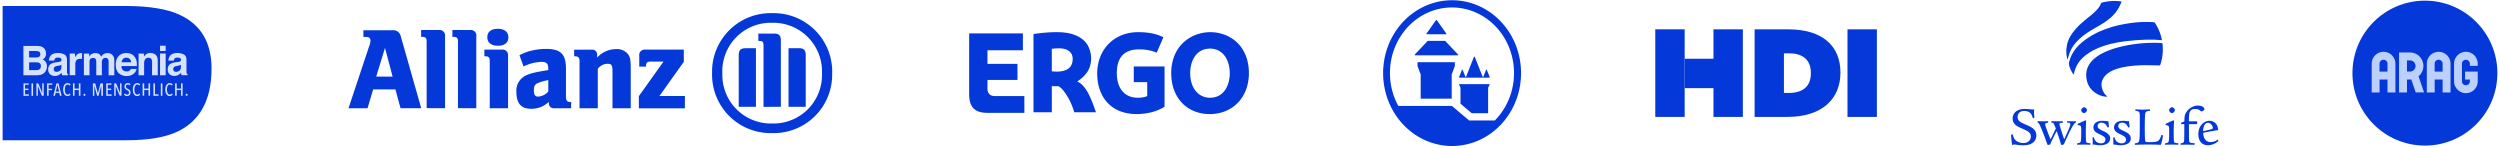 <?xml version="1.0" encoding="UTF-8"?>
<svg xmlns="http://www.w3.org/2000/svg" fill="none" viewBox="0 0 745 44" width="745" height="44">
  <path fill="#0438D9" d="M53.37 4.328c-3.604-1.624-8.666-2.47-15.187-2.538H.781v40h36.894c6.587 0 11.715-.882 15.383-2.646 6.655-3.263 9.981-9.505 9.981-18.728 0-7.803-3.225-13.164-9.673-16.088"></path>
  <path fill="#D6E3FE" d="M53.922 19.281c-.101.065-.208.12-.32.163-.145.051-.293.09-.445.116l-.377.071a2.383 2.383 0 0 0-.76.232.772.772 0 0 0-.39.725.758.758 0 0 0 .238.625c.165.13.37.198.58.192.36 0 .709-.11 1-.32.304-.212.461-.6.474-1.168v-.636Zm-1.012-.788c.227-.02.447-.071.66-.149a.512.512 0 0 0 .363-.48.573.573 0 0 0-.273-.544 1.723 1.723 0 0 0-.804-.15c-.395 0-.675.097-.84.295-.13.174-.21.379-.235.595h-1.594a2.5 2.5 0 0 1 .46-1.407c.437-.571 1.19-.857 2.26-.856a3.987 3.987 0 0 1 1.853.423c.54.28.809.812.809 1.59v2.965c0 .205 0 .455.013.747a.95.95 0 0 0 .097.45.574.574 0 0 0 .245.197v.248h-1.8a1.984 1.984 0 0 1-.104-.363 4.738 4.738 0 0 1-.046-.391 3.34 3.34 0 0 1-.794.647c-.37.214-.79.323-1.214.315a2.077 2.077 0 0 1-1.427-.502c-.374-.333-.56-.806-.562-1.42 0-.795.302-1.37.905-1.726.456-.23.953-.372 1.462-.416l.566-.068Zm-5.217-2.532h1.675v6.463h-1.675v-6.463Zm1.675-.773h-1.675V13.63h1.675v1.56ZM8.68 18.576v2.331h2.078c.296.015.591-.038.865-.154.37-.196.557-.56.557-1.093a.943.943 0 0 0-.543-.937 2.118 2.118 0 0 0-.854-.147H8.68Zm0-3.375v1.927h2.08c.314.012.627-.062.904-.216.232-.145.348-.4.348-.768 0-.408-.154-.676-.46-.807-.327-.1-.67-.145-1.011-.134H8.68V15.2Zm4.644-.587c.268.391.405.859.393 1.334.021.462-.118.917-.397 1.287a2.038 2.038 0 0 1-.651.505c.407.138.755.41.988.77.228.383.344.824.333 1.27.01.494-.123.982-.382 1.404-.338.584-.91.995-1.57 1.128-.399.081-.804.12-1.21.118H6.975v-8.748h4.134c1.042.016 1.78.328 2.215.932Zm4.988 4.667c-.102.065-.208.12-.32.163-.145.051-.294.09-.444.116l-.376.071a2.383 2.383 0 0 0-.76.232.773.773 0 0 0-.391.725.76.76 0 0 0 .238.625c.165.13.37.198.58.192.358 0 .707-.11.999-.32.304-.212.463-.602.474-1.168v-.636Zm-1.01-.788c.224-.02.447-.071.659-.149a.503.503 0 0 0 .362-.48.573.573 0 0 0-.274-.544 1.702 1.702 0 0 0-.801-.156c-.397 0-.677.098-.842.295a1.258 1.258 0 0 0-.244.595h-1.593c.013-.504.176-.991.467-1.401.44-.571 1.193-.857 2.26-.856a3.938 3.938 0 0 1 1.854.423c.54.288.812.82.812 1.597v2.965c0 .205 0 .455.011.747a.974.974 0 0 0 .1.451.57.57 0 0 0 .242.196v.248h-1.8a1.833 1.833 0 0 1-.104-.362 4.679 4.679 0 0 1-.047-.392c-.23.254-.497.473-.792.647-.37.214-.79.323-1.215.317a2.08 2.08 0 0 1-1.428-.502c-.374-.333-.56-.806-.563-1.42 0-.795.303-1.37.905-1.726a4 4 0 0 1 1.46-.415l.571-.078Zm7.004-2.685h.143v1.731a7.444 7.444 0 0 0-.279-.023h-.197c-.666 0-1.111.22-1.34.665-.15.364-.215.756-.191 1.15v3.08h-1.665V15.96h1.578v1.127c.176-.326.4-.625.666-.883a1.8 1.8 0 0 1 1.207-.398h.078m8.607.18c.58.255.992.784 1.097 1.41.046.315.065.636.058.954l-.01 4.075h-1.695v-4.116a1.358 1.358 0 0 0-.117-.604.816.816 0 0 0-.811-.451.948.948 0 0 0-.947.58c-.094.236-.139.49-.134.743v3.848H28.69v-3.848a2.19 2.19 0 0 0-.115-.837c-.14-.312-.413-.468-.819-.468-.472 0-.79.156-.951.468a1.868 1.868 0 0 0-.133.795v3.89h-1.677v-6.453H26.6v.943a2.71 2.71 0 0 1 .58-.725 2.255 2.255 0 0 1 2.42-.053c.245.209.431.477.544.778a2.1 2.1 0 0 1 .807-.838 2.426 2.426 0 0 1 1.136-.259c.283 0 .563.056.824.167m3.748 1.575c-.248.28-.404.631-.442 1.002h2.85a1.348 1.348 0 0 0-1.322-1.364h-.1a1.3 1.3 0 0 0-.986.362Zm2.474-1.45c.445.209.822.54 1.086.955.266.403.438.86.503 1.338.05.426.069.856.054 1.283h-4.599c.026.65.247 1.102.661 1.363.272.167.586.252.905.243.331.015.659-.09.92-.295a1.46 1.46 0 0 0 .34-.446h1.686a2.106 2.106 0 0 1-.611 1.17c-.567.628-1.36.942-2.38.942a3.405 3.405 0 0 1-2.228-.794c-.643-.531-.965-1.394-.965-2.589 0-1.12.29-1.979.87-2.577a3.022 3.022 0 0 1 2.263-.896 3.507 3.507 0 0 1 1.488.303m7.259.221c.414.35.622.93.62 1.74v4.35h-1.693v-3.927a1.811 1.811 0 0 0-.133-.783c-.16-.332-.466-.497-.92-.499-.5-.036-.965.258-1.148.725-.118.316-.172.65-.161.986v3.498h-1.654v-6.449h1.601v.943c.16-.274.362-.519.601-.725a2.05 2.05 0 0 1 1.289-.392 2.398 2.398 0 0 1 1.598.526M7.005 28.539v-3.696h1.553v.417h-1.1v1.163h1.028v.392H7.458v1.3H8.61v.424H7.005Zm2.382 0v-3.696h.469v3.696h-.47Zm3.091 0L11.3 25.67h-.016v2.868h-.433v-3.696h.563l1.164 2.867h.014v-2.867h.433v3.696h-.547Zm2.013-3.268v1.189h1.004v.408h-1.004v1.67h-.471v-3.695h1.555v.428H14.49Zm3.377 3.268-.208-.868h-1.07l-.214.868h-.474l.929-3.696h.619l.905 3.696h-.487Zm-.724-3.263h-.02l-.469 2.021h.943l-.454-2.02Zm3.507 3.218a1.011 1.011 0 0 1-.532.132c-.19 0-.378-.05-.543-.145a1.235 1.235 0 0 1-.413-.408 2.113 2.113 0 0 1-.255-.613 3.363 3.363 0 0 1 0-1.542c.053-.218.141-.426.261-.615.105-.165.246-.302.413-.404.164-.098.352-.149.543-.145.177-.002.354.035.515.109.156.074.29.188.386.333l-.291.32a.76.76 0 0 0-.267-.249.675.675 0 0 0-.323-.08.606.606 0 0 0-.363.12.953.953 0 0 0-.258.323 1.941 1.941 0 0 0-.154.478 3.383 3.383 0 0 0 0 1.162c.03.165.083.326.157.477a.92.92 0 0 0 .263.326.601.601 0 0 0 .373.121c.12 0 .24-.036.342-.105a.82.82 0 0 0 .237-.255l.28.308c-.094.145-.22.266-.37.352Zm2.845.045V26.83H22.21v1.708h-.468v-3.696h.468v1.57h1.287v-1.57h.469v3.696h-.469Zm1.966-.285a.313.313 0 0 1-.087.225.279.279 0 0 1-.21.089.282.282 0 0 1-.208-.089.338.338 0 0 1 0-.45.265.265 0 0 1 .208-.094c.08 0 .157.035.21.095.058.06.089.14.087.224Zm4.738.285v-3.06h-.016l-.824 3.06h-.422l-.812-3.06h-.011v3.06h-.433v-3.696h.69l.787 2.933h.022l.773-2.933h.724v3.696H30.2Zm1.459 0v-3.696h1.552v.417h-1.098v1.163h1.026v.392h-1.026v1.3h1.15v.424H31.66Zm4.008 0L34.49 25.67h-.016v2.868h-.433v-3.696h.563l1.164 2.867h.014v-2.867h.433v3.696h-.547Zm3.227-.983c0 .154-.025.307-.08.452a.959.959 0 0 1-.202.337.925.925 0 0 1-.317.208 1.033 1.033 0 0 1-.39.073 1.272 1.272 0 0 1-.544-.116 1.097 1.097 0 0 1-.403-.312l.277-.339c.157.207.401.33.66.335a.513.513 0 0 0 .388-.157.635.635 0 0 0 .15-.453.645.645 0 0 0-.047-.249.642.642 0 0 0-.13-.194 1.14 1.14 0 0 0-.182-.156 2.277 2.277 0 0 0-.231-.134 2.211 2.211 0 0 1-.284-.163 1.398 1.398 0 0 1-.237-.212.862.862 0 0 1-.165-.284 1.14 1.14 0 0 1-.06-.39c-.004-.16.026-.317.083-.464a.967.967 0 0 1 .527-.528 1.07 1.07 0 0 1 .362-.061 1.19 1.19 0 0 1 .476.088.857.857 0 0 1 .351.265l-.284.34a.63.63 0 0 0-.532-.26.599.599 0 0 0-.196.033.525.525 0 0 0-.306.292.694.694 0 0 0-.047.277.62.62 0 0 0 .044.243.607.607 0 0 0 .12.18.942.942 0 0 0 .18.148c.07.045.14.087.214.123.098.049.194.103.286.163.094.062.179.134.255.218.078.086.14.186.181.295.054.127.083.265.083.402Zm2.518.938a1.01 1.01 0 0 1-.532.132 1.053 1.053 0 0 1-.552-.145 1.234 1.234 0 0 1-.413-.408 2.028 2.028 0 0 1-.255-.613 3.366 3.366 0 0 1 0-1.542c.052-.218.141-.426.26-.615.105-.165.247-.302.413-.404.165-.098.353-.149.543-.145.177-.002.355.035.516.109.155.074.29.188.385.333l-.291.32a.812.812 0 0 0-.266-.249.675.675 0 0 0-.324-.08.59.59 0 0 0-.362.12.953.953 0 0 0-.259.323 1.873 1.873 0 0 0-.154.478c-.07.384-.07.778 0 1.162.03.165.084.326.158.477.061.127.15.239.262.326a.601.601 0 0 0 .373.121c.121 0 .24-.036.342-.105a.82.82 0 0 0 .237-.255l.28.308a1.12 1.12 0 0 1-.361.352Zm2.845.045V26.83H42.97v1.708h-.47v-3.696h.47v1.57h1.287v-1.57h.468v3.696h-.468Zm1.464 0v-3.696h.469v3.263h1.042v.438l-1.511-.005Zm2.204 0v-3.696h.47v3.696h-.47Zm3.175-.046a1.011 1.011 0 0 1-.532.133 1.053 1.053 0 0 1-.552-.145 1.235 1.235 0 0 1-.413-.408 2.116 2.116 0 0 1-.255-.613 3.366 3.366 0 0 1 0-1.542 2.05 2.05 0 0 1 .26-.615c.105-.165.247-.302.413-.404.165-.098.353-.149.543-.145.177-.002.355.035.516.109.156.074.29.188.385.333l-.291.32a.76.76 0 0 0-.266-.249.675.675 0 0 0-.324-.08.59.59 0 0 0-.362.12.953.953 0 0 0-.259.323 1.873 1.873 0 0 0-.154.478 3.388 3.388 0 0 0 0 1.162c.03.165.084.326.158.477.061.127.15.239.262.326a.601.601 0 0 0 .373.121c.121 0 .24-.036.342-.105a.82.82 0 0 0 .237-.255l.28.308a1.12 1.12 0 0 1-.361.352Zm2.836.046V26.83h-1.287v1.708h-.463v-3.696h.47v1.57h1.287v-1.57h.469v3.696h-.476Zm1.97-.285a.314.314 0 0 1-.086.225.283.283 0 0 1-.212.089.282.282 0 0 1-.208-.089.321.321 0 0 1-.083-.225c0-.083.029-.163.083-.225a.277.277 0 0 1 .208-.094c.082 0 .158.035.212.095.058.06.088.14.087.224Z"></path>
  <g fill="#0438D9" clip-path="url(#a)">
    <path d="M116.993 22.833h-4.887l2.621-8.55 2.266 8.55Zm-7.471 9.43 1.677-5.63h6.628l1.533 5.612h6.165l-6.093-21.417a2.265 2.265 0 0 0-2.448-1.813h-8.686v1.986h.716c.907 0 1.397.353 1.397 1.042a5.636 5.636 0 0 1-.454 1.886l-6.102 18.325 5.667.009ZM132.625 32.254V10.756a1.64 1.64 0 0 0-.048-.639 1.637 1.637 0 0 0-.782-.983 1.622 1.622 0 0 0-.612-.192 1.648 1.648 0 0 0-.299 0h-5.395v2.04h.363c.907 0 1.287.381 1.287 1.297v19.948l5.486.027ZM141.937 32.254V10.756a1.631 1.631 0 0 0-.837-1.625 1.622 1.622 0 0 0-.913-.189h-5.368v2.04h.354c.906 0 1.296.381 1.296 1.297v19.948l5.468.027ZM151.493 11.1c0-1.56-1.151-2.52-3.128-2.52s-3.146.906-3.146 2.52c0 1.614 1.188 2.53 3.155 2.53 1.968 0 3.128-.907 3.128-2.53m-.099 21.163V16.595a1.631 1.631 0 0 0-.837-1.625 1.624 1.624 0 0 0-.614-.189h-5.613v1.977h.318c.906 0 1.287.426 1.287 1.333v14.172h5.459ZM163.389 23.885v3.39a4.416 4.416 0 0 1-2.965 1.515c-.907 0-1.324-.48-1.324-1.813s.272-1.877 1.252-2.249c.976-.4 1.995-.687 3.037-.852m-7.371-4.08a13.354 13.354 0 0 1 5.376-1.36c1.469 0 1.995.525 1.995 2.049v.399c-2.239.362-2.929.498-4.189.77-.704.157-1.392.376-2.058.653a5.009 5.009 0 0 0-3.246 5.196c0 3.318 1.442 4.923 4.388 4.923a7.926 7.926 0 0 0 2.938-.544 10.076 10.076 0 0 0 2.339-1.505v.245a1.453 1.453 0 0 0 1.641 1.632h4.987v-1.86h-.244c-.907 0-1.288-.425-1.288-1.54v-8.306c0-4.434-1.541-5.975-5.975-5.975a19.049 19.049 0 0 0-4.18.49c-1.294.288-2.54.762-3.699 1.405l1.215 3.328ZM178.141 32.263V20.476a3.802 3.802 0 0 1 2.938-1.47c1.161 0 1.442.445 1.442 2.213v11.044h5.44V20.385c0-2.72-.2-3.627-1.079-4.534a4.214 4.214 0 0 0-3.282-1.215 7.5 7.5 0 0 0-5.649 2.54v-.735a1.48 1.48 0 0 0-1.288-1.641 1.193 1.193 0 0 0-.399 0h-5.168v1.976h.308c.907 0 1.297.427 1.297 1.333v14.145l5.44.009ZM204.109 28.6h-7.589l7.254-10.183v-3.626h-11.389a1.64 1.64 0 0 0-1.886 1.886v3.173h2.022v-.308c0-.807.417-1.188 1.288-1.188h3.917l-7.344 10.3v3.627h13.7l.027-3.681ZM232.697 31.818v-19.73c0-1.568-.562-2.085-2.085-2.085h-4.624v2.204h.281c1.051 0 1.26.235 1.26 1.505v18.134l5.168-.028Zm2.285 0h5.123V16.45c0-1.542-.589-2.095-2.095-2.095h-3.028v17.463Zm-9.711 0V14.373h-3.037c-1.505 0-2.095.554-2.095 2.095v15.35h5.132Zm19.676-10.028a14.454 14.454 0 0 1-13.864 15.006h-.97a14.456 14.456 0 0 1-14.852-14.045v-.96a14.45 14.45 0 0 1 8.404-13.69 14.444 14.444 0 0 1 5.487-1.308h.961a14.506 14.506 0 0 1 14.843 14.09v.907m3.037 0a17.428 17.428 0 0 0-4.8-12.46 17.449 17.449 0 0 0-12.209-5.41h-.907a17.447 17.447 0 0 0-17.88 17.009v.861a17.442 17.442 0 0 0 17 17.871h.907a17.42 17.42 0 0 0 16.382-10.33 17.433 17.433 0 0 0 1.498-6.634v-.907"></path>
  </g>
  <path fill="#0438D9" fill-rule="evenodd" d="M360.577 29.13c-3.39 0-5.898-2.828-5.898-7.322 0-3.998 2.035-7.319 5.898-7.319 4.258 0 5.896 3.93 5.896 7.32 0 3.43-1.638 7.32-5.896 7.32Zm.132-19.545c-5.88 0-11.683 4.152-11.683 12.222 0 7.514 4.889 12.188 11.462 12.188 6.955 0 11.682-5.093 11.682-12.188 0-8.286-5.825-12.222-11.461-12.222ZM337.863 19.8l-.006 4.675h4.016v4.13c-.331.215-1.407.522-2.838.522-3.956 0-6.227-2.88-6.227-7.321 0-4.114 1.692-7.094 6.676-7.094 2.027 0 3.735.365 5.217.985l1.991-4.592c-1.944-.95-4.135-1.52-7.552-1.52-6.896 0-12.173 4.92-12.173 12.372 0 6.62 3.883 12.038 11.743 12.038 4 0 6.933-1.267 8.327-2.198l-.003-11.997h-9.171ZM318.474 20.378c-.774.599-1.991.958-3.299.958a18.52 18.52 0 0 1-1.736-.077v-6.712a15.165 15.165 0 0 1 1.355-.127c.306-.01.814-.015.945-.014 1.179.02 2.153.291 2.86.849.707.535 1.062 1.323 1.062 2.308 0 1.2-.415 2.195-1.187 2.815Zm2.625 3.945v-.104c1.162-.732 2.287-1.797 2.955-2.835.753-1.171 1.099-2.54 1.099-3.953 0-1.07-.194-2.077-.579-3.018a6.197 6.197 0 0 0-1.801-2.549c-.816-.706-1.866-1.262-3.154-1.669-1.285-.406-2.852-.61-4.696-.61a40.71 40.71 0 0 0-3.765.171 42.874 42.874 0 0 0-3.184.399v23.298h5.469v-7.79c.671.031 1.174.035 1.906.014 0 0 .706.249 1.612 1.411 1.073 1.378 2.376 3.532 3.154 6.365h6.482c-1.427-4.123-2.899-7.944-5.498-9.13ZM296.401 28.626c-1.211 0-2.139-.673-2.139-2.265v-2.535h8.946l-.006-4.783h-8.94v-4.055h10.564l-.005-5.04h-16.012V28.02c0 3.71 1.439 5.614 5.53 5.614h10.924l-.006-5.01h-8.856Z" clip-rule="evenodd"></path>
  <path fill="#0438D9" d="M433.581 18.53h-11.042a.12.12 0 0 0-.087.039.134.134 0 0 0-.036.092v.9a.405.405 0 0 0 0 .11l.946 2.5a.189.189 0 0 1 0 .1v7c0 .037.014.072.039.099a.129.129 0 0 0 .094.04h8.988a.13.13 0 0 0 .088-.044.144.144 0 0 0 .035-.095v-7a.418.418 0 0 1 0-.1l.946-2.5a.405.405 0 0 0 0-.11v-.9a.133.133 0 0 0-.039-.096.118.118 0 0 0-.093-.034M443.894 25.28a.153.153 0 0 0 .013-.066.148.148 0 0 0-.019-.066.133.133 0 0 0-.107-.067h-8.838a.128.128 0 0 0-.107.067.148.148 0 0 0-.019.066.14.14 0 0 0 .013.067l.397.83a.27.27 0 0 1 0 .12v4.61a.17.17 0 0 0 .047.11l3.217 2.72a.25.25 0 0 0 .161.06h4.684a.114.114 0 0 0 .049-.011.113.113 0 0 0 .041-.031.135.135 0 0 0 .033-.098v-7.36a.27.27 0 0 1 0-.12M430.885 10.21h-5.677a.131.131 0 0 1-.113-.077.14.14 0 0 1-.014-.073.155.155 0 0 1 .023-.07l2.839-4a.13.13 0 0 1 .104-.053.127.127 0 0 1 .104.053l2.839 4c.013.021.021.045.023.07a.14.14 0 0 1-.014.073.127.127 0 0 1-.047.055.127.127 0 0 1-.067.022ZM434.434 16.48h-12.735a.127.127 0 0 1-.069-.024.142.142 0 0 1-.046-.06c-.01-.024-.013-.05-.01-.076a.147.147 0 0 1 .03-.07l3.86-4.07a.117.117 0 0 1 .085 0h5.015a.134.134 0 0 1 .085 0l3.851 4.07a.135.135 0 0 1 .036.148.125.125 0 0 1-.048.062.116.116 0 0 1-.073.02M443.071 20.84a.136.136 0 0 0-.049-.056.127.127 0 0 0-.139 0 .136.136 0 0 0-.049.056l-.785 2a.136.136 0 0 1-.049.057.127.127 0 0 1-.187-.056l-2.337-5.91a.144.144 0 0 0-.049-.057.128.128 0 0 0-.188.056l-2.328 5.91a.128.128 0 0 1-.236 0l-.795-2a.136.136 0 0 0-.049-.056.127.127 0 0 0-.187.056l-.833 2.12a.144.144 0 0 0-.009.066c.002.022.01.043.023.061a.116.116 0 0 0 .048.042c.019.01.04.013.061.011h8.875a.122.122 0 0 0 .109-.053.135.135 0 0 0 .014-.127l-.861-2.12Z"></path>
  <path fill="#0438D9" d="M445.457 35.9h-7.57a.25.25 0 0 1-.161-.06l-4.995-4.22a.25.25 0 0 0-.161-.06h-15.877a20.43 20.43 0 0 1-2.479-10.465c.119-3.666 1.212-7.222 3.153-10.262 1.942-3.04 4.654-5.44 7.826-6.928a17.589 17.589 0 0 1 10.111-1.483c3.435.519 6.663 2.048 9.315 4.414 2.651 2.366 4.619 5.473 5.678 8.966a20.608 20.608 0 0 1 .311 10.784c-.856 3.554-2.641 6.782-5.151 9.314ZM432.683.07c-4.063.008-8.032 1.289-11.407 3.68-3.374 2.392-6.002 5.787-7.552 9.756a22.87 22.87 0 0 0-1.154 12.546c.797 4.21 2.757 8.077 5.633 11.11 2.876 3.034 6.537 5.1 10.523 5.934 3.985.835 8.115.402 11.868-1.243s6.961-4.429 9.217-8c2.257-3.57 3.461-7.769 3.461-12.063a22.806 22.806 0 0 0-1.565-8.322 21.83 21.83 0 0 0-4.465-7.053 20.497 20.497 0 0 0-6.681-4.705 19.582 19.582 0 0 0-7.878-1.64Z"></path>
  <path fill="#0438D9" fill-rule="evenodd" d="M531.611 27.696v-11.81h1.457c3.994 0 6.57 1.779 6.57 5.864v.08c0 4.086-2.576 5.866-6.57 5.866h-1.457Zm-8.736 7.144h9.708c10.565 0 15.867-5.48 15.867-13.199v-.074c0-7.719-5.19-12.827-15.569-12.827h-10.006v26.1ZM550.552 34.84h8.758V8.74h-8.758v26.1ZM502.03 26.257h8.759V17.5h-8.759v8.758Z" clip-rule="evenodd"></path>
  <path fill="#0438D9" fill-rule="evenodd" d="M510.614 34.84h8.758V8.74h-8.758v26.1ZM493.272 34.84h8.758V8.74h-8.758v26.1Z" clip-rule="evenodd"></path>
  <path fill="#0438D9" d="M605.752 42.55c-.514.379-1.292.74-2.872.74-1.341 0-2.444-.244-2.707-.244-.202 0-.214.147-.398.147-.165 0-.184-.049-.214-.3-.098-.693-.251-2.077-.251-2.524 0-.147.105-.33.398-.33.117 0 .135.098.166.262.135.68.428 1.244.925 1.636.563.428 1.371.68 2.247.68 1.219 0 2.144-.778 2.144-1.935s-.76-1.55-2.462-2.309c-1.287-.575-1.746-.79-2.242-1.286-.576-.564-.711-1.206-.711-1.733 0-1.685 1.256-2.89 3.614-2.89.428 0 .992.036 1.452.084.446.05.808.099.857.099.067 0 .117-.037.166-.067.055-.018.067-.018.165-.018.105 0 .117.067.117.165s-.03.943.018 1.353c.031.331.086.809.086.895 0 .165-.221.214-.368.214-.098 0-.117-.049-.196-.3-.165-.49-.349-1.023-.894-1.384-.41-.3-.986-.447-1.598-.447-1.109 0-1.948.68-1.948 1.801 0 1.218.772 1.55 2.689 2.395 1.323.576 2.89 1.256 2.89 3.118 0 1.004-.514 1.77-1.072 2.18M618.48 36.572c-.38.184-.98 1.256-1.39 2.034-.411.771-1.072 2.211-1.598 3.35a28.09 28.09 0 0 1-.417.937c-.061.166-.177.215-.331.233l-.41.049c-.117.018-.135-.013-.232-.38-.196-.723-.643-2.125-1.219-3.742-1.121 2.174-1.372 2.706-1.88 3.858-.045.122-.106.188-.184.196l-.576.085c-.067 0-.085-.049-.183-.313-.564-1.617-1.519-4.146-2.131-5.463-.245-.515-.392-.747-.546-.808-.196-.105-.214-.105-.214-.3 0-.136.037-.184.184-.184.349 0 1.041.018 1.304.018.576 0 1.109-.018 1.618-.018.067 0 .085.104.085.22 0 .196-.018.208-.22.226-.527.05-.674.215-.674.497 0 .282.282 1.041.527 1.733.263.68.526 1.39 1.072 2.756.3-.612 1.224-2.523 1.567-3.264-.312-.796-.527-1.323-.674-1.519-.147-.165-.251-.183-.563-.232-.099-.018-.117-.085-.117-.184 0-.165.037-.233.202-.233.447 0 1.286.019 1.58.019.367 0 1.311-.019 1.488-.019.166 0 .184.068.184.22 0 .197-.018.209-.214.246-.515.03-.796.048-.796.446 0 .295 1.09 3.596 1.402 4.49.496-1.072 1.078-2.327 1.402-3.124.184-.44.435-1.042.435-1.353 0-.429-.398-.497-.778-.509-.214 0-.232-.018-.232-.196 0-.153.018-.22.147-.22.183 0 .777.018 1.304.018.398 0 .876-.018 1.091-.018.116 0 .153.067.153.183 0 .166-.055.196-.165.263M621.018 33.686c-.374 0-.82-.447-.82-.827 0-.446.508-.894.876-.894.367 0 .838.447.838.845 0 .398-.446.876-.894.876Zm1.751 9.438c-.232 0-.973-.03-1.782-.03-.642 0-1.567.03-1.88.03-.117 0-.147-.03-.147-.178 0-.202.03-.214.263-.269.545-.098.741-.226.858-.594.129-.41.129-1.763.129-2.719 0-1.72 0-1.947-.79-2.052-.263-.048-.282-.048-.282-.226s.086-.196.233-.281c.313-.135 1.335-.63 1.733-.79a.906.906 0 0 1 .41-.117c.117 0 .166.049.166.147-.012.233-.049.73-.061.992-.018.38-.049 1.121-.049 2.389 0 .515 0 2.333.079 2.695.08.459.398.508 1.042.545.226.012.263.049.263.226 0 .202-.049.233-.184.233M625.889 43.277c-.699 0-1.256-.105-1.556-.154-.147-.018-.282-.048-.343-.048-.048 0-.165.03-.232.03-.099 0-.135-.08-.135-.214 0-.178.018-.46.018-.808 0-.263-.067-.839-.067-.986 0-.135.135-.166.313-.166.104 0 .116.03.183.282.331 1.237 1.452 1.5 2.046 1.5 1.06 0 1.305-.692 1.305-1.108 0-.711-.576-1.054-1.666-1.568-.925-.429-1.917-.907-1.917-2.076 0-.76.533-1.966 2.694-1.966.594 0 1.305.129 1.422.129.049 0 .159-.03.226-.03.117 0 .117.03.154.28.03.38.11 1.122.11 1.385 0 .147-.03.202-.331.202-.079 0-.11-.037-.177-.215-.184-.398-.643-1.194-1.703-1.194-.986 0-1.139.699-1.139 1.01 0 .643.447.925 1.721 1.52.888.41 2.009.943 2.009 2.18 0 1.715-1.978 2.016-2.934 2.016M632.029 43.277c-.692 0-1.256-.105-1.549-.154-.154-.018-.283-.048-.35-.048-.048 0-.165.03-.232.03-.099 0-.129-.08-.129-.214 0-.178.018-.46.018-.808 0-.263-.067-.839-.067-.986 0-.135.129-.166.313-.166.098 0 .117.03.184.282.331 1.237 1.451 1.5 2.045 1.5 1.054 0 1.305-.692 1.305-1.108 0-.711-.582-1.054-1.666-1.568-.925-.429-1.917-.907-1.917-2.076 0-.76.527-1.966 2.689-1.966.594 0 1.304.129 1.421.129.049 0 .165-.03.232-.03.117 0 .117.03.148.28.03.38.116 1.122.116 1.385 0 .147-.036.202-.331.202-.079 0-.116-.037-.183-.215-.178-.398-.643-1.194-1.697-1.194-.992 0-1.139.699-1.139 1.01 0 .643.441.925 1.715 1.52.894.41 2.015.943 2.015 2.18 0 1.715-1.985 2.016-2.94 2.016M644.092 42.677c-.099.35-.129.484-.295.484-.349 0-.63-.085-3.718-.085-2.854 0-3.515.085-3.711.085-.166 0-.196-.055-.196-.214 0-.233.012-.233.275-.27.961-.078 1.041-.624 1.109-1.2.098-1.022.098-3.086.098-4.44v-2.395c0-1.109-.079-1.44-.925-1.568-.38-.049-.41-.067-.41-.214 0-.233.03-.25.184-.25.508 0 1.464.066 1.947.066.606 0 1.666-.067 2.076-.067.117 0 .184.049.184.184 0 .232-.018.245-.3.281-.723.049-1.023.214-1.121.76-.135.624-.148 3.264-.148 4.342 0 1.5.013 3.264.129 3.76.086.399.35.417 1.041.417 1.023 0 2.162 0 2.744-.35.441-.262.742-.808.919-1.401.067-.233.105-.362.202-.362.313 0 .362.061.362.178 0 .25-.099 1.01-.447 2.26M647.22 33.686c-.38 0-.827-.447-.827-.827 0-.447.509-.894.876-.894.368 0 .839.447.839.845 0 .398-.447.876-.888.876Zm1.745 9.438c-.227 0-.974-.03-1.782-.03-.643 0-1.568.03-1.88.03-.117 0-.147-.03-.147-.178 0-.202.03-.214.263-.269.545-.098.741-.226.857-.594.135-.41.135-1.764.135-2.719 0-1.72 0-1.947-.796-2.052-.263-.048-.282-.048-.282-.226s.086-.196.233-.282c.312-.135 1.335-.63 1.733-.79a.9.9 0 0 1 .41-.116c.117 0 .172.049.172.147-.019.233-.055.729-.067.992-.019.38-.049 1.12-.049 2.389 0 .515 0 2.333.079 2.694.079.46.398.51 1.041.546.232.012.263.049.263.226 0 .202-.049.233-.184.233M656.029 33.222c-.099 0-.202-.117-.398-.282-.233-.196-.625-.459-1.47-.459-1.782 0-1.862 1.09-1.862 3.681h2.308c.166 0 .148.05.148.41 0 .331 0 .417-.215.417h-2.241c0 1.531.012 3.613.03 4.605.031.92.349 1.054 1.452 1.054.214.018.232.049.232.233 0 .214-.03.263-.33.263-.245 0-1.452-.037-2.23-.037-.557 0-1.25.037-1.519.037-.079 0-.098-.099-.098-.215 0-.196.018-.214.214-.25.692-.099.808-.264.845-1.188.03-1.09.03-3.302.03-4.49h-.858c-.098-.012-.098-.03-.098-.165 0-.196 0-.215.079-.263l.895-.398c.03-1.434.048-2.077.79-3.032.71-.925 1.916-1.684 3.233-1.684 1.244 0 1.948.594 1.948 1.053 0 .38-.76.711-.889.711"></path>
  <path fill="#0438D9" d="M657.96 36.59c-.973 0-1.421 1.255-1.433 2.474.692-.117 1.121-.215 2.309-.509.508-.135.594-.263.594-.428 0-.594-.643-1.538-1.471-1.538h.001Zm2.873 5.628c-.625.545-1.715 1.06-2.854 1.06-2.377 0-2.873-2.034-2.873-3.288 0-2.573 1.752-3.994 3.32-3.994.79 0 2.046.41 2.438 1.868.104.392.184.889.104.907a89.77 89.77 0 0 0-4.428.808c.049 1.152.496 2.757 2.229 2.757.527 0 1.354-.148 2.113-.73.049-.048.086-.06.099 0 .018.117.036.203.048.313 0 .117-.048.184-.196.3M644.455 16.134c.099-.956.086-1.997-.018-3.068a.252.252 0 0 0-.067-.166.189.189 0 0 0-.123-.055 33.263 33.263 0 0 0-2.934-.085c-6.192.08-14.099 1.648-17.596 5.065-1.642 1.605-2.425 3.65-1.825 6.205.68 2.902 3.098 4.195 4.599 4.605.766.208 1.335.165 1.335.165s.111.006.123-.048c.006-.03-.085-.105-.085-.105s-.276-.238-.435-.41a3.14 3.14 0 0 1-.374-.478 5.595 5.595 0 0 1-.655-1.5c-.398-1.422.043-2.757 1.073-3.822 1.751-1.82 5.604-3.02 12.347-3.008l3.717.068s.111.006.16-.037c.03-.037.03-.03.067-.141.22-.625.545-1.795.692-3.185M632.034.424c-.802-.142-2.143-.178-3.209-.074-.864.08-1.862.257-2.517.453-.067.025-.117.025-.153.061a.27.27 0 0 0-.061.11c-.539 1.887-3.51 3.97-4.238 4.588-1.042.882-1.985 1.648-2.866 2.603-.754.814-1.543 1.788-2.076 2.725-.564.98-.858 1.966-1.017 2.928a9.129 9.129 0 0 0-.11 2.175l.018.184c.085.851.232 1.231.245 1.274.024.073.048.159.104.159.061 0 .073-.104.092-.171.018-.061.11-.405.189-.675.093-.318.148-.496.245-.808.301-.858.845-2.064 2.009-3.344 3.479-3.816 7.264-4.581 10.443-7.485 2.015-1.837 2.639-3.552 3.044-4.483.03-.067.06-.11.03-.153s-.091-.055-.172-.067Z"></path>
  <path fill="#0438D9" d="M644.235 11.827c-.238-1.28-.808-2.897-1.5-4.086-.129-.269-.398-.686-.558-.943-.067-.104-.055-.067-.092-.11-.055-.055-.214-.061-.214-.061-.392-.049-1.311-.086-2.401-.086h-.007c-1.916-.024-4.293.215-6.927.723-3.895.754-7.276 2.052-10.02 3.834-2.952 1.91-5.12 4.073-5.959 7.533-.135.546.214 1.525.587 2.303.239.484.491.852.723 1.206.031.049.073.105.111.08.024-.013.03-.037.043-.099.054-.263.116-.741.367-1.421.453-1.225 1.495-3.828 5.941-5.966 2.958-1.427 6.174-2.107 9.113-2.456 4.661-.551 8.188-.576 10.632-.313.067.007.141.025.159-.012.019-.036.013-.073 0-.129M722.624 43.385c11.927 0 21.595-9.668 21.595-21.595 0-11.926-9.668-21.594-21.595-21.594-11.926 0-21.594 9.668-21.594 21.594 0 11.927 9.668 21.595 21.594 21.595Z"></path>
  <path fill="#BBD0FC" fill-rule="evenodd" d="M727.899 27.546v-3.852h-2.362v3.852h-2.346v-8.56a3.543 3.543 0 0 1 3.535-3.546c1.95 0 3.535 1.59 3.535 3.546v8.56h-2.362Zm6.795.214c-1.874-.076-3.382-1.635-3.382-3.546v-5.228a3.543 3.543 0 0 1 3.535-3.546 3.49 3.49 0 0 1 2.499 1.054 3.652 3.652 0 0 1 1.02 2.553v.566h-2.346v-.566c0-.703-.518-1.253-1.173-1.253-.32 0-.61.122-.838.351-.229.23-.351.52-.351.84v5.229a1.19 1.19 0 0 0 1.174 1.192c.32 0 .609-.122.838-.351.228-.23.35-.52.35-.841v-.52h-1.432V21.34h3.778v2.874c0 .948-.365 1.834-1.036 2.507a3.504 3.504 0 0 1-2.377 1.04h-.259Zm-6.795-8.774v2.354h-2.377v-2.354c0-.657.533-1.192 1.188-1.192a1.202 1.202 0 0 1 1.189 1.192Zm-8.014 8.56-1.326-3.883c-.137.016-.29.031-.381.031h-.899v3.852h-2.362V15.638h3.261c2.209 0 3.992 1.804 3.992 4.02a4.006 4.006 0 0 1-1.447 3.088l1.645 4.785h-2.483v.015Zm-.534-6.71c-.32.32-.731.489-1.173.489h-.899v-3.333h.899a1.668 1.668 0 0 1 1.173 2.843Zm-7.877 6.71v-3.852h-2.362v3.852h-2.346v-8.56a3.543 3.543 0 0 1 3.535-3.546c1.95 0 3.534 1.59 3.534 3.546v8.56h-2.361Zm0-8.56v2.354h-2.377v-2.354c0-.657.533-1.192 1.189-1.192a1.202 1.202 0 0 1 1.188 1.192Z" clip-rule="evenodd"></path>
  <path fill="#BBD0FC" fill-rule="evenodd" d="M710.286 15.669A3.335 3.335 0 0 1 713.607 19v8.346h-1.92v-3.852h-2.788v3.852h-1.92v-8.346c0-1.834 1.478-3.332 3.307-3.332Zm-1.387 5.885h2.788v-2.568c0-.764-.624-1.391-1.386-1.407a1.41 1.41 0 0 0-1.402 1.407v2.568Zm13.073-1.88c0-2.095-1.707-3.806-3.794-3.806 0 0-3.047 0-3.047-.031v11.48h1.919v-3.852h1.113c.137 0 .381-.015.518-.046l1.341 3.913h2.041l-1.584-4.647c.03-.03.061-.046.061-.046a3.775 3.775 0 0 0 1.432-2.965Zm-4.922 1.865h1.113c1.036 0 1.874-.841 1.874-1.88 0-1.04-.838-1.88-1.859-1.88h-1.112l-.016 3.76ZM730.047 19a3.335 3.335 0 0 0-3.321-3.332A3.303 3.303 0 0 0 723.419 19v8.346h1.92v-3.852h2.788v3.852h1.92v-8.346Zm-1.935 2.553v-2.568c0-.764-.625-1.391-1.386-1.407-.762 0-1.387.627-1.387 1.407v2.568h2.773Zm3.398-2.553a3.335 3.335 0 0 1 3.321-3.332c.899 0 1.737.351 2.362.993.61.642.96 1.498.96 2.416v.351h-1.92v-.351c0-.826-.609-1.468-1.386-1.468-.777 0-1.402.627-1.402 1.391v5.228c0 .78.625 1.407 1.386 1.407.762 0 1.387-.643 1.387-1.407v-.734h-1.432V21.57h3.352v2.66a3.335 3.335 0 0 1-3.322 3.332c-1.828 0-3.306-1.497-3.306-3.332v-5.228Z" clip-rule="evenodd"></path>
  <defs>
    <clipPath id="a">
      <path fill="#fff" d="M103.039 3.656h145.77v36.268h-145.77z"></path>
    </clipPath>
  </defs>
</svg>
